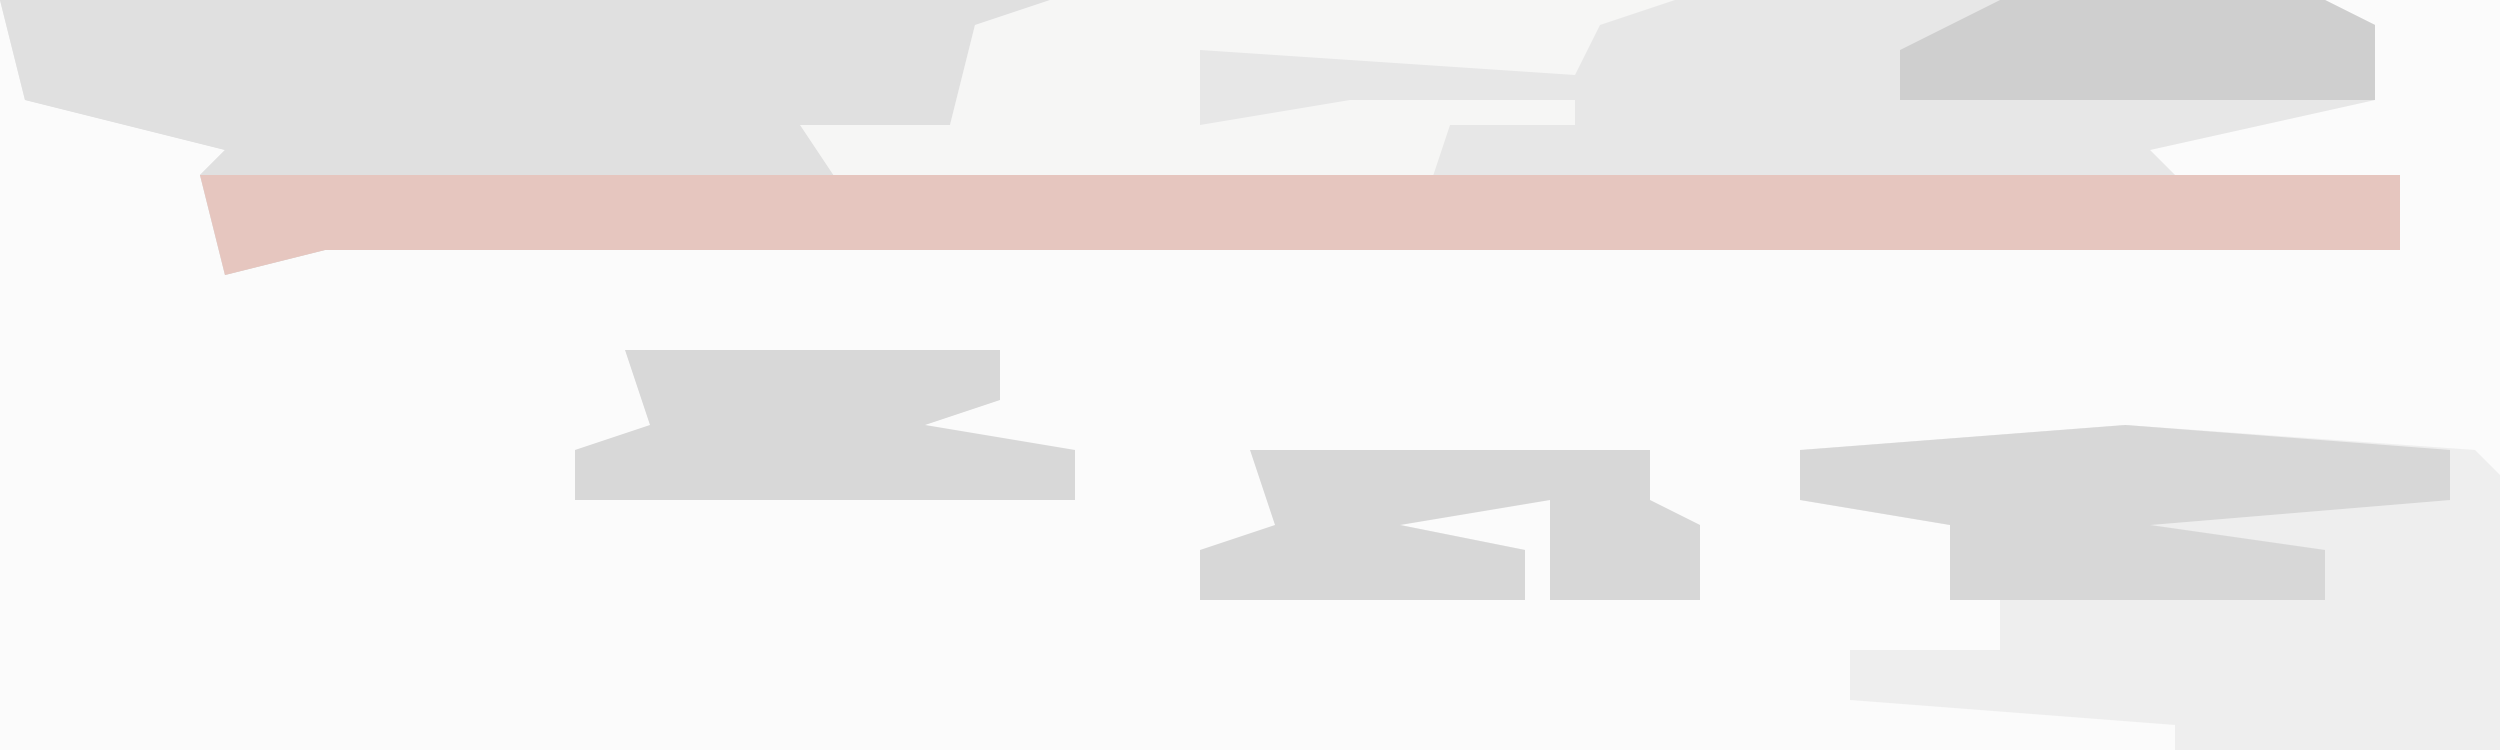 <?xml version="1.0" encoding="UTF-8"?>
<svg version="1.1" xmlns="http://www.w3.org/2000/svg" width="100" height="30">
<path d="M0,0 L100,0 L100,30 L0,30 Z " fill="#FBFBFB" transform="translate(0,0)"/>
<path d="M0,0 L93,0 L95,1 L95,4 L86,6 L87,7 L96,7 L96,10 L13,10 L9,11 L8,7 L9,6 L1,4 Z " fill="#E7E7E7" transform="translate(0,0)"/>
<path d="M0,0 L42,0 L39,1 L38,5 L33,6 L34,7 L96,7 L96,10 L13,10 L9,11 L8,7 L9,6 L1,4 Z " fill="#E0E0E0" transform="translate(0,0)"/>
<path d="M0,0 L14,1 L15,2 L15,13 L2,13 L2,12 L-11,11 L-11,9 L-5,9 L-5,7 L-7,7 L-7,4 L-13,3 L-13,1 Z M-5,6 Z " fill="#EEEEEE" transform="translate(85,17)"/>
<path d="M0,0 L25,0 L22,1 L21,3 L6,2 L6,5 L12,4 L21,4 L21,5 L16,5 L15,8 L-8,8 L-10,5 L-4,5 L-3,1 Z " fill="#F6F6F5" transform="translate(42,0)"/>
<path d="M0,0 L88,0 L88,3 L5,3 L1,4 Z " fill="#E6C6BF" transform="translate(8,7)"/>
<path d="M0,0 L13,1 L13,3 L1,4 L8,5 L8,7 L-7,7 L-7,4 L-13,3 L-13,1 Z " fill="#D7D7D7" transform="translate(85,17)"/>
<path d="M0,0 L15,0 L15,2 L12,3 L18,4 L18,6 L-2,6 L-2,4 L1,3 Z " fill="#D8D8D8" transform="translate(25,14)"/>
<path d="M0,0 L16,0 L16,2 L18,3 L18,6 L12,6 L12,2 L6,3 L11,4 L11,6 L-2,6 L-2,4 L1,3 Z " fill="#D7D7D7" transform="translate(50,18)"/>
<path d="M0,0 L13,0 L15,1 L15,4 L-4,4 L-4,2 Z " fill="#CFCFCF" transform="translate(80,0)"/>
</svg>
